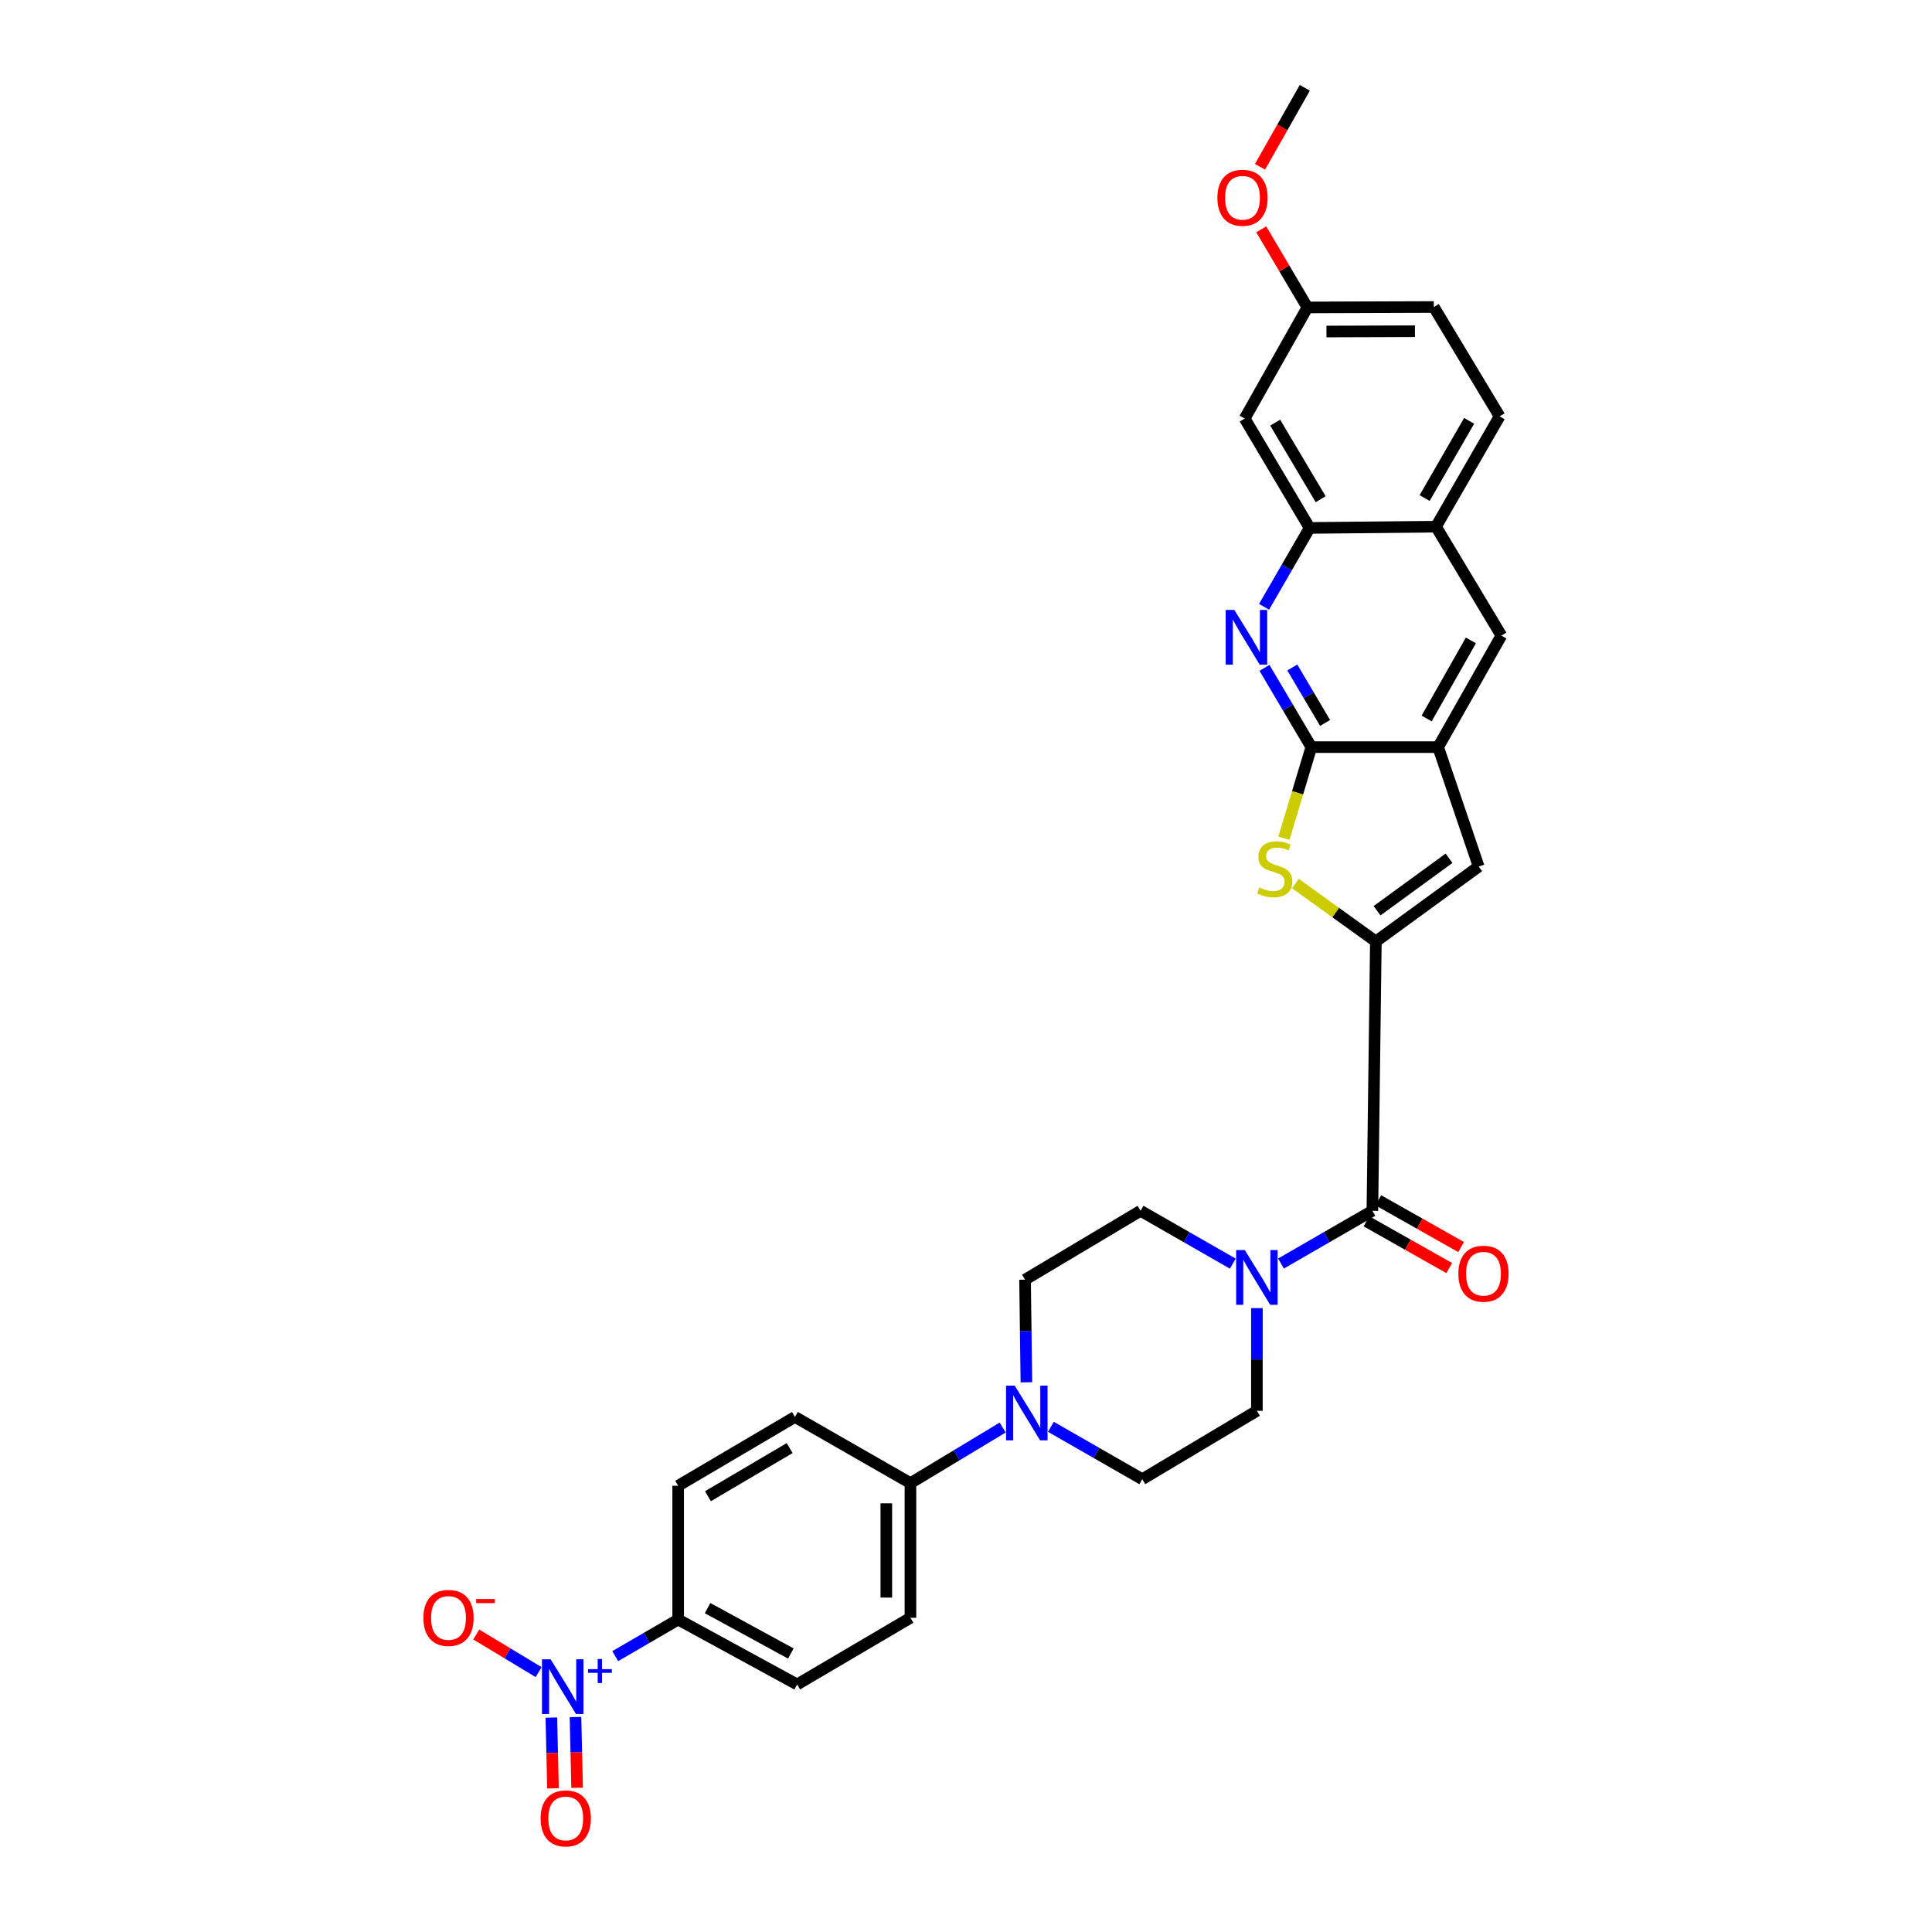 <?xml version='1.0' encoding='iso-8859-1'?>
<svg version='1.1' baseProfile='full'
              xmlns='http://www.w3.org/2000/svg'
                      xmlns:rdkit='http://www.rdkit.org/xml'
                      xmlns:xlink='http://www.w3.org/1999/xlink'
                  xml:space='preserve'
width='1000px' height='1000px' viewBox='0 0 1000 1000'>
<!-- END OF HEADER -->
<rect style='opacity:1.0;fill:#FFFFFF;stroke:none' width='1000' height='1000' x='0' y='0'> </rect>
<path class='bond-0' d='M 712.146,487.302 L 691.324,472.312' style='fill:none;fill-rule:evenodd;stroke:#000000;stroke-width:6px;stroke-linecap:butt;stroke-linejoin:miter;stroke-opacity:1' />
<path class='bond-0' d='M 691.324,472.312 L 670.501,457.322' style='fill:none;fill-rule:evenodd;stroke:#CCCC00;stroke-width:6px;stroke-linecap:butt;stroke-linejoin:miter;stroke-opacity:1' />
<path class='bond-3' d='M 712.146,487.302 L 710.342,626.704' style='fill:none;fill-rule:evenodd;stroke:#000000;stroke-width:6px;stroke-linecap:butt;stroke-linejoin:miter;stroke-opacity:1' />
<path class='bond-5' d='M 712.146,487.302 L 765.358,448.521' style='fill:none;fill-rule:evenodd;stroke:#000000;stroke-width:6px;stroke-linecap:butt;stroke-linejoin:miter;stroke-opacity:1' />
<path class='bond-5' d='M 712.769,471.388 L 750.018,444.241' style='fill:none;fill-rule:evenodd;stroke:#000000;stroke-width:6px;stroke-linecap:butt;stroke-linejoin:miter;stroke-opacity:1' />
<path class='bond-1' d='M 664.553,433.862 L 671.649,410.286' style='fill:none;fill-rule:evenodd;stroke:#CCCC00;stroke-width:6px;stroke-linecap:butt;stroke-linejoin:miter;stroke-opacity:1' />
<path class='bond-1' d='M 671.649,410.286 L 678.745,386.709' style='fill:none;fill-rule:evenodd;stroke:#000000;stroke-width:6px;stroke-linecap:butt;stroke-linejoin:miter;stroke-opacity:1' />
<path class='bond-4' d='M 678.745,386.709 L 666.622,366.197' style='fill:none;fill-rule:evenodd;stroke:#000000;stroke-width:6px;stroke-linecap:butt;stroke-linejoin:miter;stroke-opacity:1' />
<path class='bond-4' d='M 666.622,366.197 L 654.5,345.684' style='fill:none;fill-rule:evenodd;stroke:#0000FF;stroke-width:6px;stroke-linecap:butt;stroke-linejoin:miter;stroke-opacity:1' />
<path class='bond-4' d='M 685.865,374.198 L 677.379,359.84' style='fill:none;fill-rule:evenodd;stroke:#000000;stroke-width:6px;stroke-linecap:butt;stroke-linejoin:miter;stroke-opacity:1' />
<path class='bond-4' d='M 677.379,359.84 L 668.893,345.481' style='fill:none;fill-rule:evenodd;stroke:#0000FF;stroke-width:6px;stroke-linecap:butt;stroke-linejoin:miter;stroke-opacity:1' />
<path class='bond-31' d='M 678.745,386.709 L 744.382,386.709' style='fill:none;fill-rule:evenodd;stroke:#000000;stroke-width:6px;stroke-linecap:butt;stroke-linejoin:miter;stroke-opacity:1' />
<path class='bond-2' d='M 318.434,857.217 L 334.727,847.749' style='fill:none;fill-rule:evenodd;stroke:#0000FF;stroke-width:6px;stroke-linecap:butt;stroke-linejoin:miter;stroke-opacity:1' />
<path class='bond-2' d='M 334.727,847.749 L 351.019,838.281' style='fill:none;fill-rule:evenodd;stroke:#000000;stroke-width:6px;stroke-linecap:butt;stroke-linejoin:miter;stroke-opacity:1' />
<path class='bond-14' d='M 278.796,865.49 L 262.654,855.755' style='fill:none;fill-rule:evenodd;stroke:#0000FF;stroke-width:6px;stroke-linecap:butt;stroke-linejoin:miter;stroke-opacity:1' />
<path class='bond-14' d='M 262.654,855.755 L 246.512,846.02' style='fill:none;fill-rule:evenodd;stroke:#FF0000;stroke-width:6px;stroke-linecap:butt;stroke-linejoin:miter;stroke-opacity:1' />
<path class='bond-16' d='M 285.381,889.016 L 285.803,907.331' style='fill:none;fill-rule:evenodd;stroke:#0000FF;stroke-width:6px;stroke-linecap:butt;stroke-linejoin:miter;stroke-opacity:1' />
<path class='bond-16' d='M 285.803,907.331 L 286.225,925.647' style='fill:none;fill-rule:evenodd;stroke:#FF0000;stroke-width:6px;stroke-linecap:butt;stroke-linejoin:miter;stroke-opacity:1' />
<path class='bond-16' d='M 297.872,888.728 L 298.294,907.044' style='fill:none;fill-rule:evenodd;stroke:#0000FF;stroke-width:6px;stroke-linecap:butt;stroke-linejoin:miter;stroke-opacity:1' />
<path class='bond-16' d='M 298.294,907.044 L 298.716,925.36' style='fill:none;fill-rule:evenodd;stroke:#FF0000;stroke-width:6px;stroke-linecap:butt;stroke-linejoin:miter;stroke-opacity:1' />
<path class='bond-7' d='M 710.342,626.704 L 686.689,640.356' style='fill:none;fill-rule:evenodd;stroke:#000000;stroke-width:6px;stroke-linecap:butt;stroke-linejoin:miter;stroke-opacity:1' />
<path class='bond-7' d='M 686.689,640.356 L 663.036,654.007' style='fill:none;fill-rule:evenodd;stroke:#0000FF;stroke-width:6px;stroke-linecap:butt;stroke-linejoin:miter;stroke-opacity:1' />
<path class='bond-19' d='M 707.269,632.143 L 728.698,644.248' style='fill:none;fill-rule:evenodd;stroke:#000000;stroke-width:6px;stroke-linecap:butt;stroke-linejoin:miter;stroke-opacity:1' />
<path class='bond-19' d='M 728.698,644.248 L 750.127,656.352' style='fill:none;fill-rule:evenodd;stroke:#FF0000;stroke-width:6px;stroke-linecap:butt;stroke-linejoin:miter;stroke-opacity:1' />
<path class='bond-19' d='M 713.414,621.265 L 734.843,633.369' style='fill:none;fill-rule:evenodd;stroke:#000000;stroke-width:6px;stroke-linecap:butt;stroke-linejoin:miter;stroke-opacity:1' />
<path class='bond-19' d='M 734.843,633.369 L 756.272,645.474' style='fill:none;fill-rule:evenodd;stroke:#FF0000;stroke-width:6px;stroke-linecap:butt;stroke-linejoin:miter;stroke-opacity:1' />
<path class='bond-9' d='M 654.281,314.079 L 666.072,293.67' style='fill:none;fill-rule:evenodd;stroke:#0000FF;stroke-width:6px;stroke-linecap:butt;stroke-linejoin:miter;stroke-opacity:1' />
<path class='bond-9' d='M 666.072,293.67 L 677.863,273.261' style='fill:none;fill-rule:evenodd;stroke:#000000;stroke-width:6px;stroke-linecap:butt;stroke-linejoin:miter;stroke-opacity:1' />
<path class='bond-6' d='M 765.358,448.521 L 744.382,386.709' style='fill:none;fill-rule:evenodd;stroke:#000000;stroke-width:6px;stroke-linecap:butt;stroke-linejoin:miter;stroke-opacity:1' />
<path class='bond-11' d='M 744.382,386.709 L 777.11,328.978' style='fill:none;fill-rule:evenodd;stroke:#000000;stroke-width:6px;stroke-linecap:butt;stroke-linejoin:miter;stroke-opacity:1' />
<path class='bond-11' d='M 738.422,371.887 L 761.332,331.476' style='fill:none;fill-rule:evenodd;stroke:#000000;stroke-width:6px;stroke-linecap:butt;stroke-linejoin:miter;stroke-opacity:1' />
<path class='bond-17' d='M 638.095,654.056 L 614.222,640.38' style='fill:none;fill-rule:evenodd;stroke:#0000FF;stroke-width:6px;stroke-linecap:butt;stroke-linejoin:miter;stroke-opacity:1' />
<path class='bond-17' d='M 614.222,640.38 L 590.348,626.704' style='fill:none;fill-rule:evenodd;stroke:#000000;stroke-width:6px;stroke-linecap:butt;stroke-linejoin:miter;stroke-opacity:1' />
<path class='bond-18' d='M 650.57,677.088 L 650.57,703.657' style='fill:none;fill-rule:evenodd;stroke:#0000FF;stroke-width:6px;stroke-linecap:butt;stroke-linejoin:miter;stroke-opacity:1' />
<path class='bond-18' d='M 650.57,703.657 L 650.57,730.226' style='fill:none;fill-rule:evenodd;stroke:#000000;stroke-width:6px;stroke-linecap:butt;stroke-linejoin:miter;stroke-opacity:1' />
<path class='bond-8' d='M 543.934,738.51 L 567.589,752.072' style='fill:none;fill-rule:evenodd;stroke:#0000FF;stroke-width:6px;stroke-linecap:butt;stroke-linejoin:miter;stroke-opacity:1' />
<path class='bond-8' d='M 567.589,752.072 L 591.243,765.634' style='fill:none;fill-rule:evenodd;stroke:#000000;stroke-width:6px;stroke-linecap:butt;stroke-linejoin:miter;stroke-opacity:1' />
<path class='bond-15' d='M 518.974,738.898 L 495.112,753.283' style='fill:none;fill-rule:evenodd;stroke:#0000FF;stroke-width:6px;stroke-linecap:butt;stroke-linejoin:miter;stroke-opacity:1' />
<path class='bond-15' d='M 495.112,753.283 L 471.249,767.667' style='fill:none;fill-rule:evenodd;stroke:#000000;stroke-width:6px;stroke-linecap:butt;stroke-linejoin:miter;stroke-opacity:1' />
<path class='bond-33' d='M 531.262,715.479 L 530.912,688.917' style='fill:none;fill-rule:evenodd;stroke:#0000FF;stroke-width:6px;stroke-linecap:butt;stroke-linejoin:miter;stroke-opacity:1' />
<path class='bond-33' d='M 530.912,688.917 L 530.562,662.354' style='fill:none;fill-rule:evenodd;stroke:#000000;stroke-width:6px;stroke-linecap:butt;stroke-linejoin:miter;stroke-opacity:1' />
<path class='bond-13' d='M 677.863,273.261 L 644.247,216.641' style='fill:none;fill-rule:evenodd;stroke:#000000;stroke-width:6px;stroke-linecap:butt;stroke-linejoin:miter;stroke-opacity:1' />
<path class='bond-13' d='M 683.564,258.389 L 660.033,218.755' style='fill:none;fill-rule:evenodd;stroke:#000000;stroke-width:6px;stroke-linecap:butt;stroke-linejoin:miter;stroke-opacity:1' />
<path class='bond-32' d='M 677.863,273.261 L 743.271,272.594' style='fill:none;fill-rule:evenodd;stroke:#000000;stroke-width:6px;stroke-linecap:butt;stroke-linejoin:miter;stroke-opacity:1' />
<path class='bond-10' d='M 351.019,838.281 L 412.595,871.87' style='fill:none;fill-rule:evenodd;stroke:#000000;stroke-width:6px;stroke-linecap:butt;stroke-linejoin:miter;stroke-opacity:1' />
<path class='bond-10' d='M 366.239,832.351 L 409.342,855.863' style='fill:none;fill-rule:evenodd;stroke:#000000;stroke-width:6px;stroke-linecap:butt;stroke-linejoin:miter;stroke-opacity:1' />
<path class='bond-35' d='M 351.019,838.281 L 351.019,769.021' style='fill:none;fill-rule:evenodd;stroke:#000000;stroke-width:6px;stroke-linecap:butt;stroke-linejoin:miter;stroke-opacity:1' />
<path class='bond-12' d='M 777.11,328.978 L 743.271,272.594' style='fill:none;fill-rule:evenodd;stroke:#000000;stroke-width:6px;stroke-linecap:butt;stroke-linejoin:miter;stroke-opacity:1' />
<path class='bond-26' d='M 743.271,272.594 L 776.187,215.502' style='fill:none;fill-rule:evenodd;stroke:#000000;stroke-width:6px;stroke-linecap:butt;stroke-linejoin:miter;stroke-opacity:1' />
<path class='bond-26' d='M 737.384,257.79 L 760.425,217.825' style='fill:none;fill-rule:evenodd;stroke:#000000;stroke-width:6px;stroke-linecap:butt;stroke-linejoin:miter;stroke-opacity:1' />
<path class='bond-27' d='M 644.247,216.641 L 676.711,159.132' style='fill:none;fill-rule:evenodd;stroke:#000000;stroke-width:6px;stroke-linecap:butt;stroke-linejoin:miter;stroke-opacity:1' />
<path class='bond-24' d='M 471.249,767.667 L 411.464,733.405' style='fill:none;fill-rule:evenodd;stroke:#000000;stroke-width:6px;stroke-linecap:butt;stroke-linejoin:miter;stroke-opacity:1' />
<path class='bond-25' d='M 471.249,767.667 L 471.249,837.358' style='fill:none;fill-rule:evenodd;stroke:#000000;stroke-width:6px;stroke-linecap:butt;stroke-linejoin:miter;stroke-opacity:1' />
<path class='bond-25' d='M 458.755,778.121 L 458.755,826.904' style='fill:none;fill-rule:evenodd;stroke:#000000;stroke-width:6px;stroke-linecap:butt;stroke-linejoin:miter;stroke-opacity:1' />
<path class='bond-21' d='M 590.348,626.704 L 530.562,662.354' style='fill:none;fill-rule:evenodd;stroke:#000000;stroke-width:6px;stroke-linecap:butt;stroke-linejoin:miter;stroke-opacity:1' />
<path class='bond-20' d='M 650.57,730.226 L 591.243,765.634' style='fill:none;fill-rule:evenodd;stroke:#000000;stroke-width:6px;stroke-linecap:butt;stroke-linejoin:miter;stroke-opacity:1' />
<path class='bond-22' d='M 351.019,769.021 L 411.464,733.405' style='fill:none;fill-rule:evenodd;stroke:#000000;stroke-width:6px;stroke-linecap:butt;stroke-linejoin:miter;stroke-opacity:1' />
<path class='bond-22' d='M 366.429,774.443 L 408.74,749.512' style='fill:none;fill-rule:evenodd;stroke:#000000;stroke-width:6px;stroke-linecap:butt;stroke-linejoin:miter;stroke-opacity:1' />
<path class='bond-23' d='M 412.595,871.87 L 471.249,837.358' style='fill:none;fill-rule:evenodd;stroke:#000000;stroke-width:6px;stroke-linecap:butt;stroke-linejoin:miter;stroke-opacity:1' />
<path class='bond-28' d='M 776.187,215.502 L 742.14,158.91' style='fill:none;fill-rule:evenodd;stroke:#000000;stroke-width:6px;stroke-linecap:butt;stroke-linejoin:miter;stroke-opacity:1' />
<path class='bond-29' d='M 676.711,159.132 L 664.765,138.913' style='fill:none;fill-rule:evenodd;stroke:#000000;stroke-width:6px;stroke-linecap:butt;stroke-linejoin:miter;stroke-opacity:1' />
<path class='bond-29' d='M 664.765,138.913 L 652.819,118.694' style='fill:none;fill-rule:evenodd;stroke:#FF0000;stroke-width:6px;stroke-linecap:butt;stroke-linejoin:miter;stroke-opacity:1' />
<path class='bond-34' d='M 676.711,159.132 L 742.14,158.91' style='fill:none;fill-rule:evenodd;stroke:#000000;stroke-width:6px;stroke-linecap:butt;stroke-linejoin:miter;stroke-opacity:1' />
<path class='bond-34' d='M 686.568,171.593 L 732.368,171.437' style='fill:none;fill-rule:evenodd;stroke:#000000;stroke-width:6px;stroke-linecap:butt;stroke-linejoin:miter;stroke-opacity:1' />
<path class='bond-30' d='M 652.176,86.329 L 663.774,65.892' style='fill:none;fill-rule:evenodd;stroke:#FF0000;stroke-width:6px;stroke-linecap:butt;stroke-linejoin:miter;stroke-opacity:1' />
<path class='bond-30' d='M 663.774,65.892 L 675.372,45.455' style='fill:none;fill-rule:evenodd;stroke:#000000;stroke-width:6px;stroke-linecap:butt;stroke-linejoin:miter;stroke-opacity:1' />
<path  class='atom-1' d='M 651.809 459.345
Q 652.129 459.465, 653.449 460.025
Q 654.769 460.585, 656.209 460.945
Q 657.689 461.265, 659.129 461.265
Q 661.809 461.265, 663.369 459.985
Q 664.929 458.665, 664.929 456.385
Q 664.929 454.825, 664.129 453.865
Q 663.369 452.905, 662.169 452.385
Q 660.969 451.865, 658.969 451.265
Q 656.449 450.505, 654.929 449.785
Q 653.449 449.065, 652.369 447.545
Q 651.329 446.025, 651.329 443.465
Q 651.329 439.905, 653.729 437.705
Q 656.169 435.505, 660.969 435.505
Q 664.249 435.505, 667.969 437.065
L 667.049 440.145
Q 663.649 438.745, 661.089 438.745
Q 658.329 438.745, 656.809 439.905
Q 655.289 441.025, 655.329 442.985
Q 655.329 444.505, 656.089 445.425
Q 656.889 446.345, 658.009 446.865
Q 659.169 447.385, 661.089 447.985
Q 663.649 448.785, 665.169 449.585
Q 666.689 450.385, 667.769 452.025
Q 668.889 453.625, 668.889 456.385
Q 668.889 460.305, 666.249 462.425
Q 663.649 464.505, 659.289 464.505
Q 656.769 464.505, 654.849 463.945
Q 652.969 463.425, 650.729 462.505
L 651.809 459.345
' fill='#CCCC00'/>
<path  class='atom-3' d='M 285.002 858.848
L 294.282 873.848
Q 295.202 875.328, 296.682 878.008
Q 298.162 880.688, 298.242 880.848
L 298.242 858.848
L 302.002 858.848
L 302.002 887.168
L 298.122 887.168
L 288.162 870.768
Q 287.002 868.848, 285.762 866.648
Q 284.562 864.448, 284.202 863.768
L 284.202 887.168
L 280.522 887.168
L 280.522 858.848
L 285.002 858.848
' fill='#0000FF'/>
<path  class='atom-3' d='M 304.378 863.953
L 309.367 863.953
L 309.367 858.7
L 311.585 858.7
L 311.585 863.953
L 316.706 863.953
L 316.706 865.854
L 311.585 865.854
L 311.585 871.134
L 309.367 871.134
L 309.367 865.854
L 304.378 865.854
L 304.378 863.953
' fill='#0000FF'/>
<path  class='atom-5' d='M 638.896 315.714
L 648.176 330.714
Q 649.096 332.194, 650.576 334.874
Q 652.056 337.554, 652.136 337.714
L 652.136 315.714
L 655.896 315.714
L 655.896 344.034
L 652.016 344.034
L 642.056 327.634
Q 640.896 325.714, 639.656 323.514
Q 638.456 321.314, 638.096 320.634
L 638.096 344.034
L 634.416 344.034
L 634.416 315.714
L 638.896 315.714
' fill='#0000FF'/>
<path  class='atom-8' d='M 644.31 647.042
L 653.59 662.042
Q 654.51 663.522, 655.99 666.202
Q 657.47 668.882, 657.55 669.042
L 657.55 647.042
L 661.31 647.042
L 661.31 675.362
L 657.43 675.362
L 647.47 658.962
Q 646.31 657.042, 645.07 654.842
Q 643.87 652.642, 643.51 651.962
L 643.51 675.362
L 639.83 675.362
L 639.83 647.042
L 644.31 647.042
' fill='#0000FF'/>
<path  class='atom-9' d='M 525.212 717.205
L 534.492 732.205
Q 535.412 733.685, 536.892 736.365
Q 538.372 739.045, 538.452 739.205
L 538.452 717.205
L 542.212 717.205
L 542.212 745.525
L 538.332 745.525
L 528.372 729.125
Q 527.212 727.205, 525.972 725.005
Q 524.772 722.805, 524.412 722.125
L 524.412 745.525
L 520.732 745.525
L 520.732 717.205
L 525.212 717.205
' fill='#0000FF'/>
<path  class='atom-15' d='M 219.15 837.438
Q 219.15 830.638, 222.51 826.838
Q 225.87 823.038, 232.15 823.038
Q 238.43 823.038, 241.79 826.838
Q 245.15 830.638, 245.15 837.438
Q 245.15 844.318, 241.75 848.238
Q 238.35 852.118, 232.15 852.118
Q 225.91 852.118, 222.51 848.238
Q 219.15 844.358, 219.15 837.438
M 232.15 848.918
Q 236.47 848.918, 238.79 846.038
Q 241.15 843.118, 241.15 837.438
Q 241.15 831.878, 238.79 829.078
Q 236.47 826.238, 232.15 826.238
Q 227.83 826.238, 225.47 829.038
Q 223.15 831.838, 223.15 837.438
Q 223.15 843.158, 225.47 846.038
Q 227.83 848.918, 232.15 848.918
' fill='#FF0000'/>
<path  class='atom-15' d='M 246.47 827.66
L 256.159 827.66
L 256.159 829.772
L 246.47 829.772
L 246.47 827.66
' fill='#FF0000'/>
<path  class='atom-17' d='M 279.83 941.21
Q 279.83 934.41, 283.19 930.61
Q 286.55 926.81, 292.83 926.81
Q 299.11 926.81, 302.47 930.61
Q 305.83 934.41, 305.83 941.21
Q 305.83 948.09, 302.43 952.01
Q 299.03 955.89, 292.83 955.89
Q 286.59 955.89, 283.19 952.01
Q 279.83 948.13, 279.83 941.21
M 292.83 952.69
Q 297.15 952.69, 299.47 949.81
Q 301.83 946.89, 301.83 941.21
Q 301.83 935.65, 299.47 932.85
Q 297.15 930.01, 292.83 930.01
Q 288.51 930.01, 286.15 932.81
Q 283.83 935.61, 283.83 941.21
Q 283.83 946.93, 286.15 949.81
Q 288.51 952.69, 292.83 952.69
' fill='#FF0000'/>
<path  class='atom-20' d='M 754.85 659.269
Q 754.85 652.469, 758.21 648.669
Q 761.57 644.869, 767.85 644.869
Q 774.13 644.869, 777.49 648.669
Q 780.85 652.469, 780.85 659.269
Q 780.85 666.149, 777.45 670.069
Q 774.05 673.949, 767.85 673.949
Q 761.61 673.949, 758.21 670.069
Q 754.85 666.189, 754.85 659.269
M 767.85 670.749
Q 772.17 670.749, 774.49 667.869
Q 776.85 664.949, 776.85 659.269
Q 776.85 653.709, 774.49 650.909
Q 772.17 648.069, 767.85 648.069
Q 763.53 648.069, 761.17 650.869
Q 758.85 653.669, 758.85 659.269
Q 758.85 664.989, 761.17 667.869
Q 763.53 670.749, 767.85 670.749
' fill='#FF0000'/>
<path  class='atom-30' d='M 630.122 102.363
Q 630.122 95.563, 633.482 91.763
Q 636.842 87.963, 643.122 87.963
Q 649.402 87.963, 652.762 91.763
Q 656.122 95.563, 656.122 102.363
Q 656.122 109.243, 652.722 113.163
Q 649.322 117.043, 643.122 117.043
Q 636.882 117.043, 633.482 113.163
Q 630.122 109.283, 630.122 102.363
M 643.122 113.843
Q 647.442 113.843, 649.762 110.963
Q 652.122 108.043, 652.122 102.363
Q 652.122 96.803, 649.762 94.003
Q 647.442 91.163, 643.122 91.163
Q 638.802 91.163, 636.442 93.963
Q 634.122 96.763, 634.122 102.363
Q 634.122 108.083, 636.442 110.963
Q 638.802 113.843, 643.122 113.843
' fill='#FF0000'/>
</svg>
